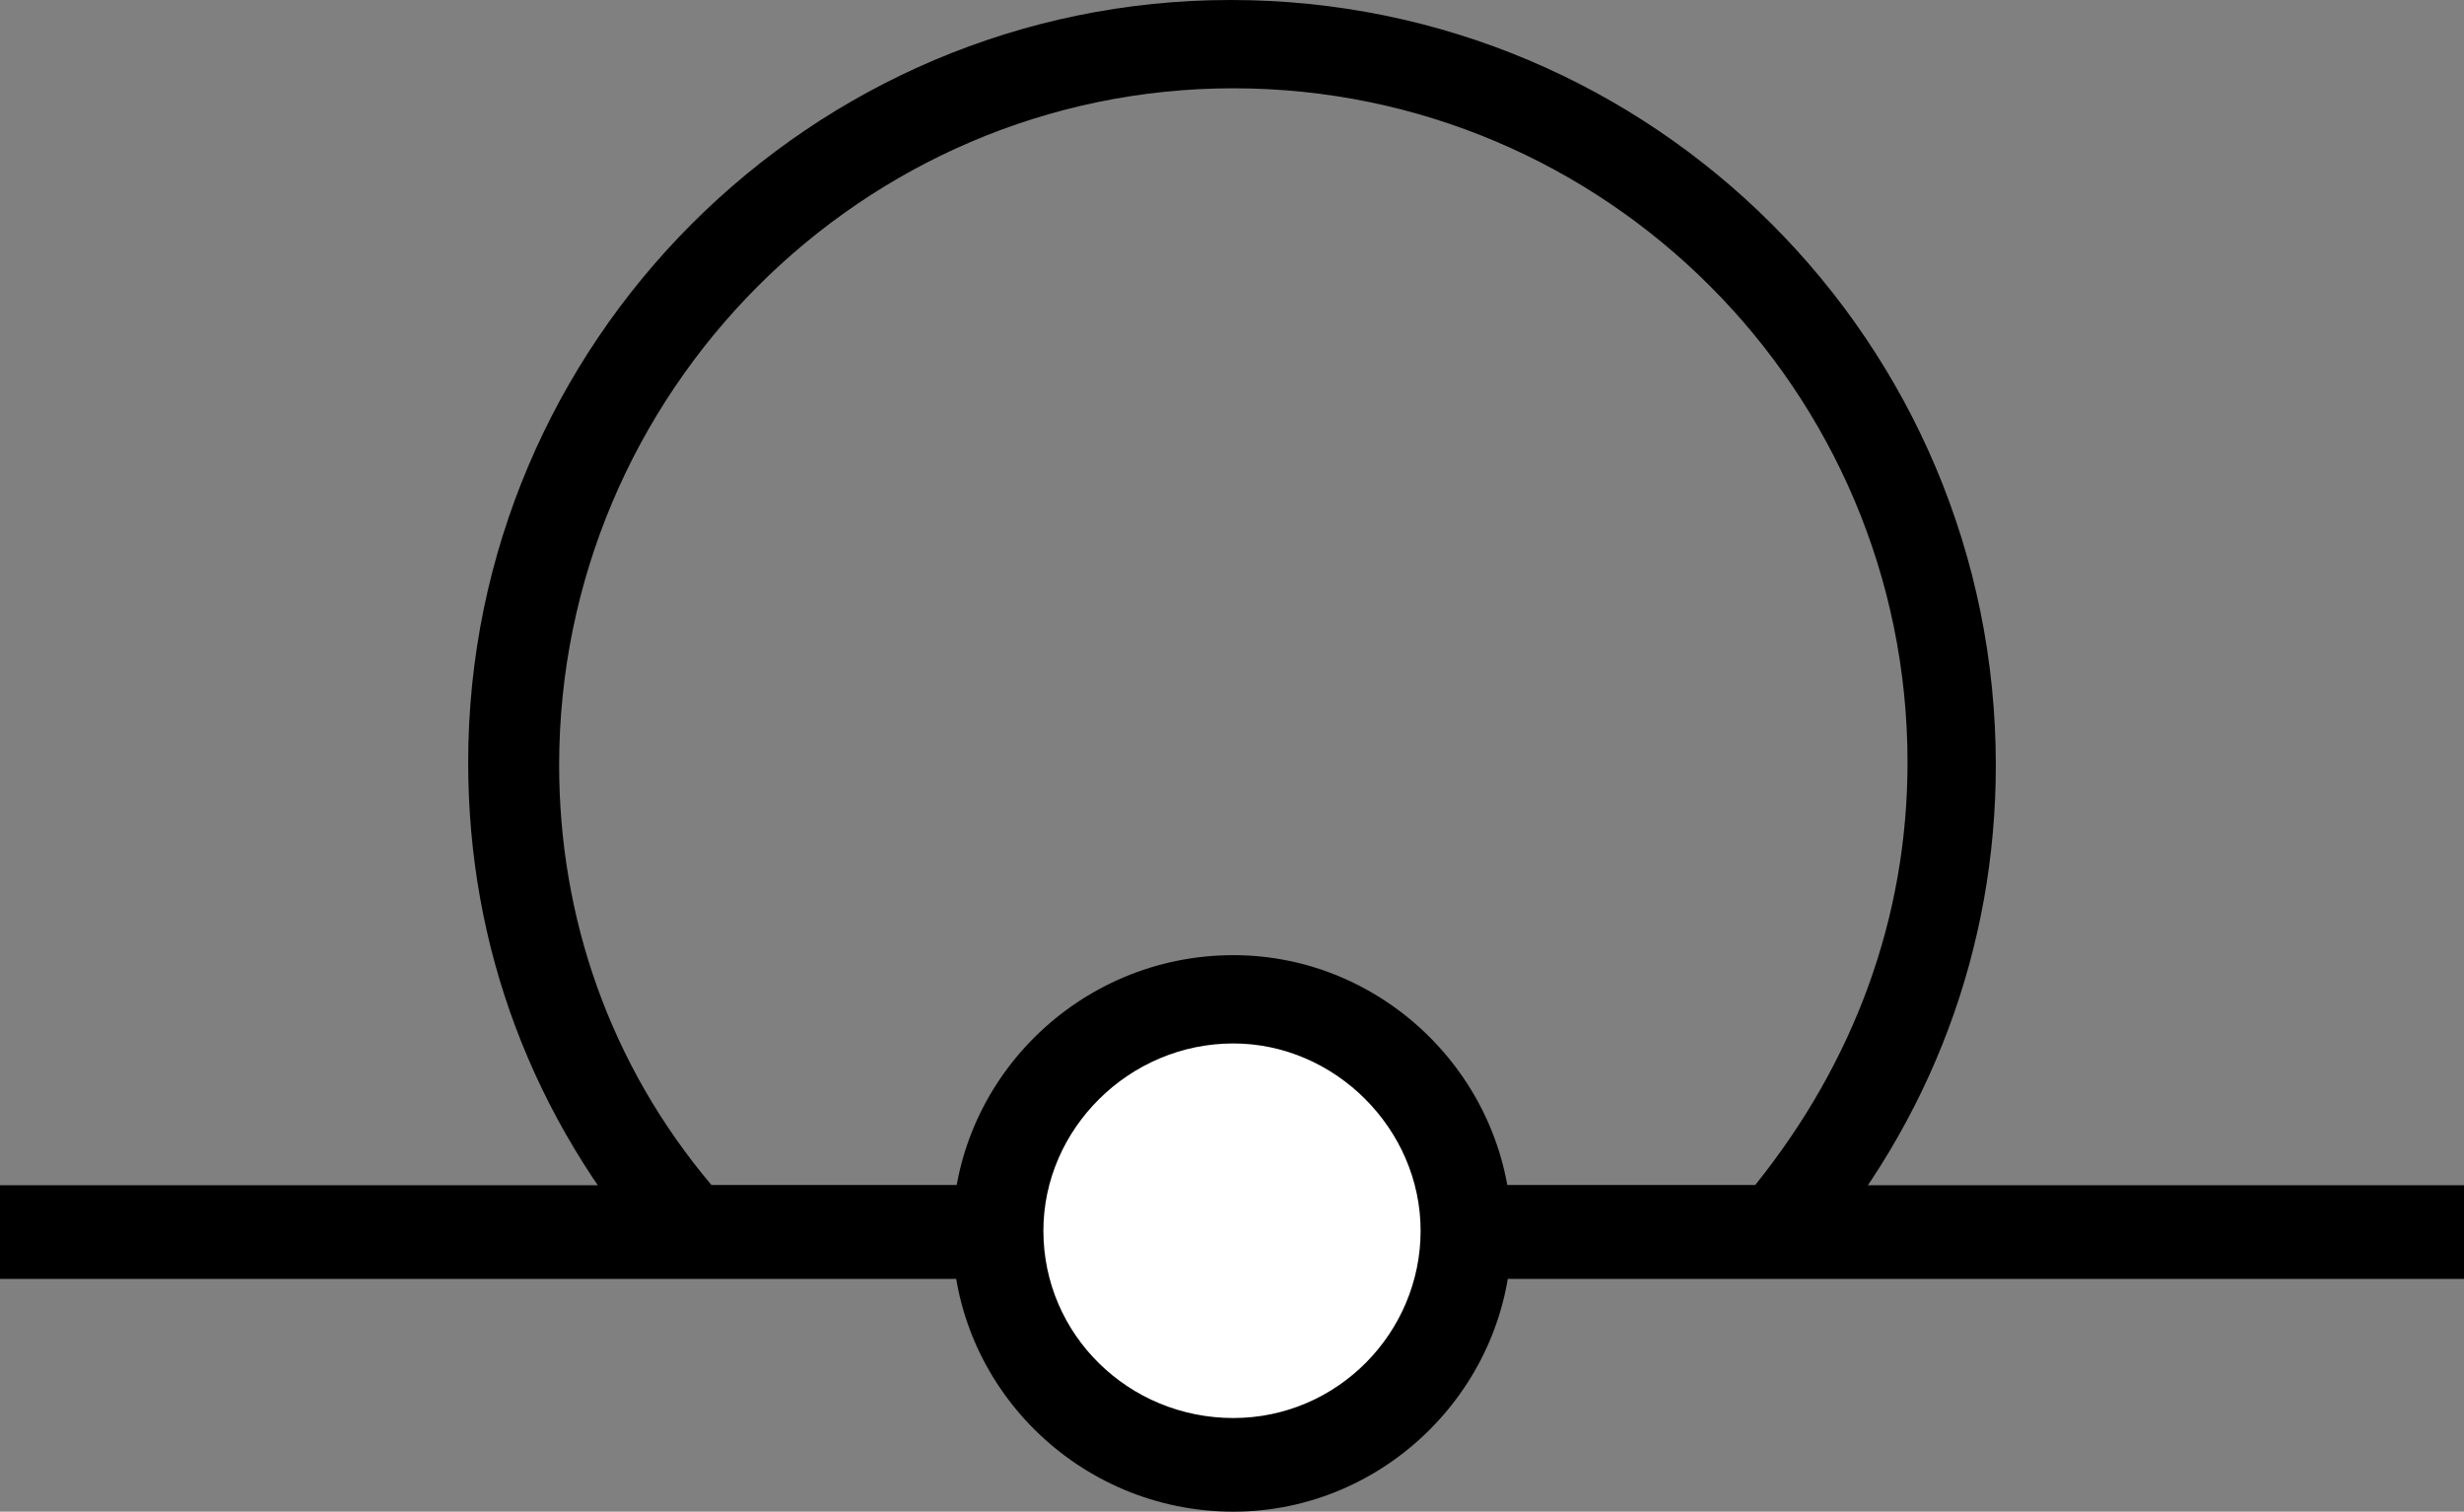 <?xml version="1.0" encoding="utf-8"?>
<!-- Generator: Adobe Illustrator 19.2.0, SVG Export Plug-In . SVG Version: 6.00 Build 0)  -->
<svg version="1.1" id="Layer_1" xmlns="http://www.w3.org/2000/svg" xmlns:xlink="http://www.w3.org/1999/xlink" x="0px" y="0px"
	 viewBox="0 0 9.21 5.65" style="enable-background:new 0 0 9.21 5.65;" xml:space="preserve">
<rect x="0" y="0" width="9.21" height="5.65" fill="#808080" stroke="none"/>
<style type="text/css">
	.st0{fill:#FFFFFF;}
	.st1{fill-rule:evenodd;clip-rule:evenodd;fill:#FFFFFF;}
</style>
<g>
	<g>
		<g>
			<line class="st0" x1="0" y1="4.6" x2="9.21" y2="4.6"/>
			<rect y="4.43" width="9.21" height="0.35"/>
		</g>
		<g>
			<path d="M6.71,4.77H2.5L2.45,4.71c-0.46-0.53-0.7-1.17-0.7-1.86C1.75,1.28,3.03,0,4.6,0c1.58,0,2.86,1.28,2.86,2.86
				c0,0.68-0.24,1.33-0.7,1.86L6.71,4.77z M2.66,4.43h3.9c0.37-0.46,0.57-1,0.57-1.58c0-1.39-1.13-2.52-2.52-2.52
				S2.09,1.47,2.09,2.86C2.09,3.43,2.28,3.98,2.66,4.43z"/>
		</g>
		<g>
			<circle class="st1" cx="4.61" cy="4.6" r="0.87"/>
			<path d="M4.61,5.65c-0.58,0-1.05-0.47-1.05-1.04c0-0.57,0.47-1.04,1.05-1.04c0.57,0,1.04,0.47,1.04,1.04
				C5.65,5.18,5.18,5.65,4.61,5.65z M4.61,3.9C4.22,3.9,3.9,4.22,3.9,4.6c0,0.39,0.32,0.7,0.71,0.7c0.39,0,0.7-0.32,0.7-0.7
				C5.31,4.22,4.99,3.9,4.61,3.9z"/>
		</g>
	</g>
</g>
<g>
</g>
<g>
</g>
<g>
</g>
<g>
</g>
<g>
</g>
<g>
</g>
</svg>
